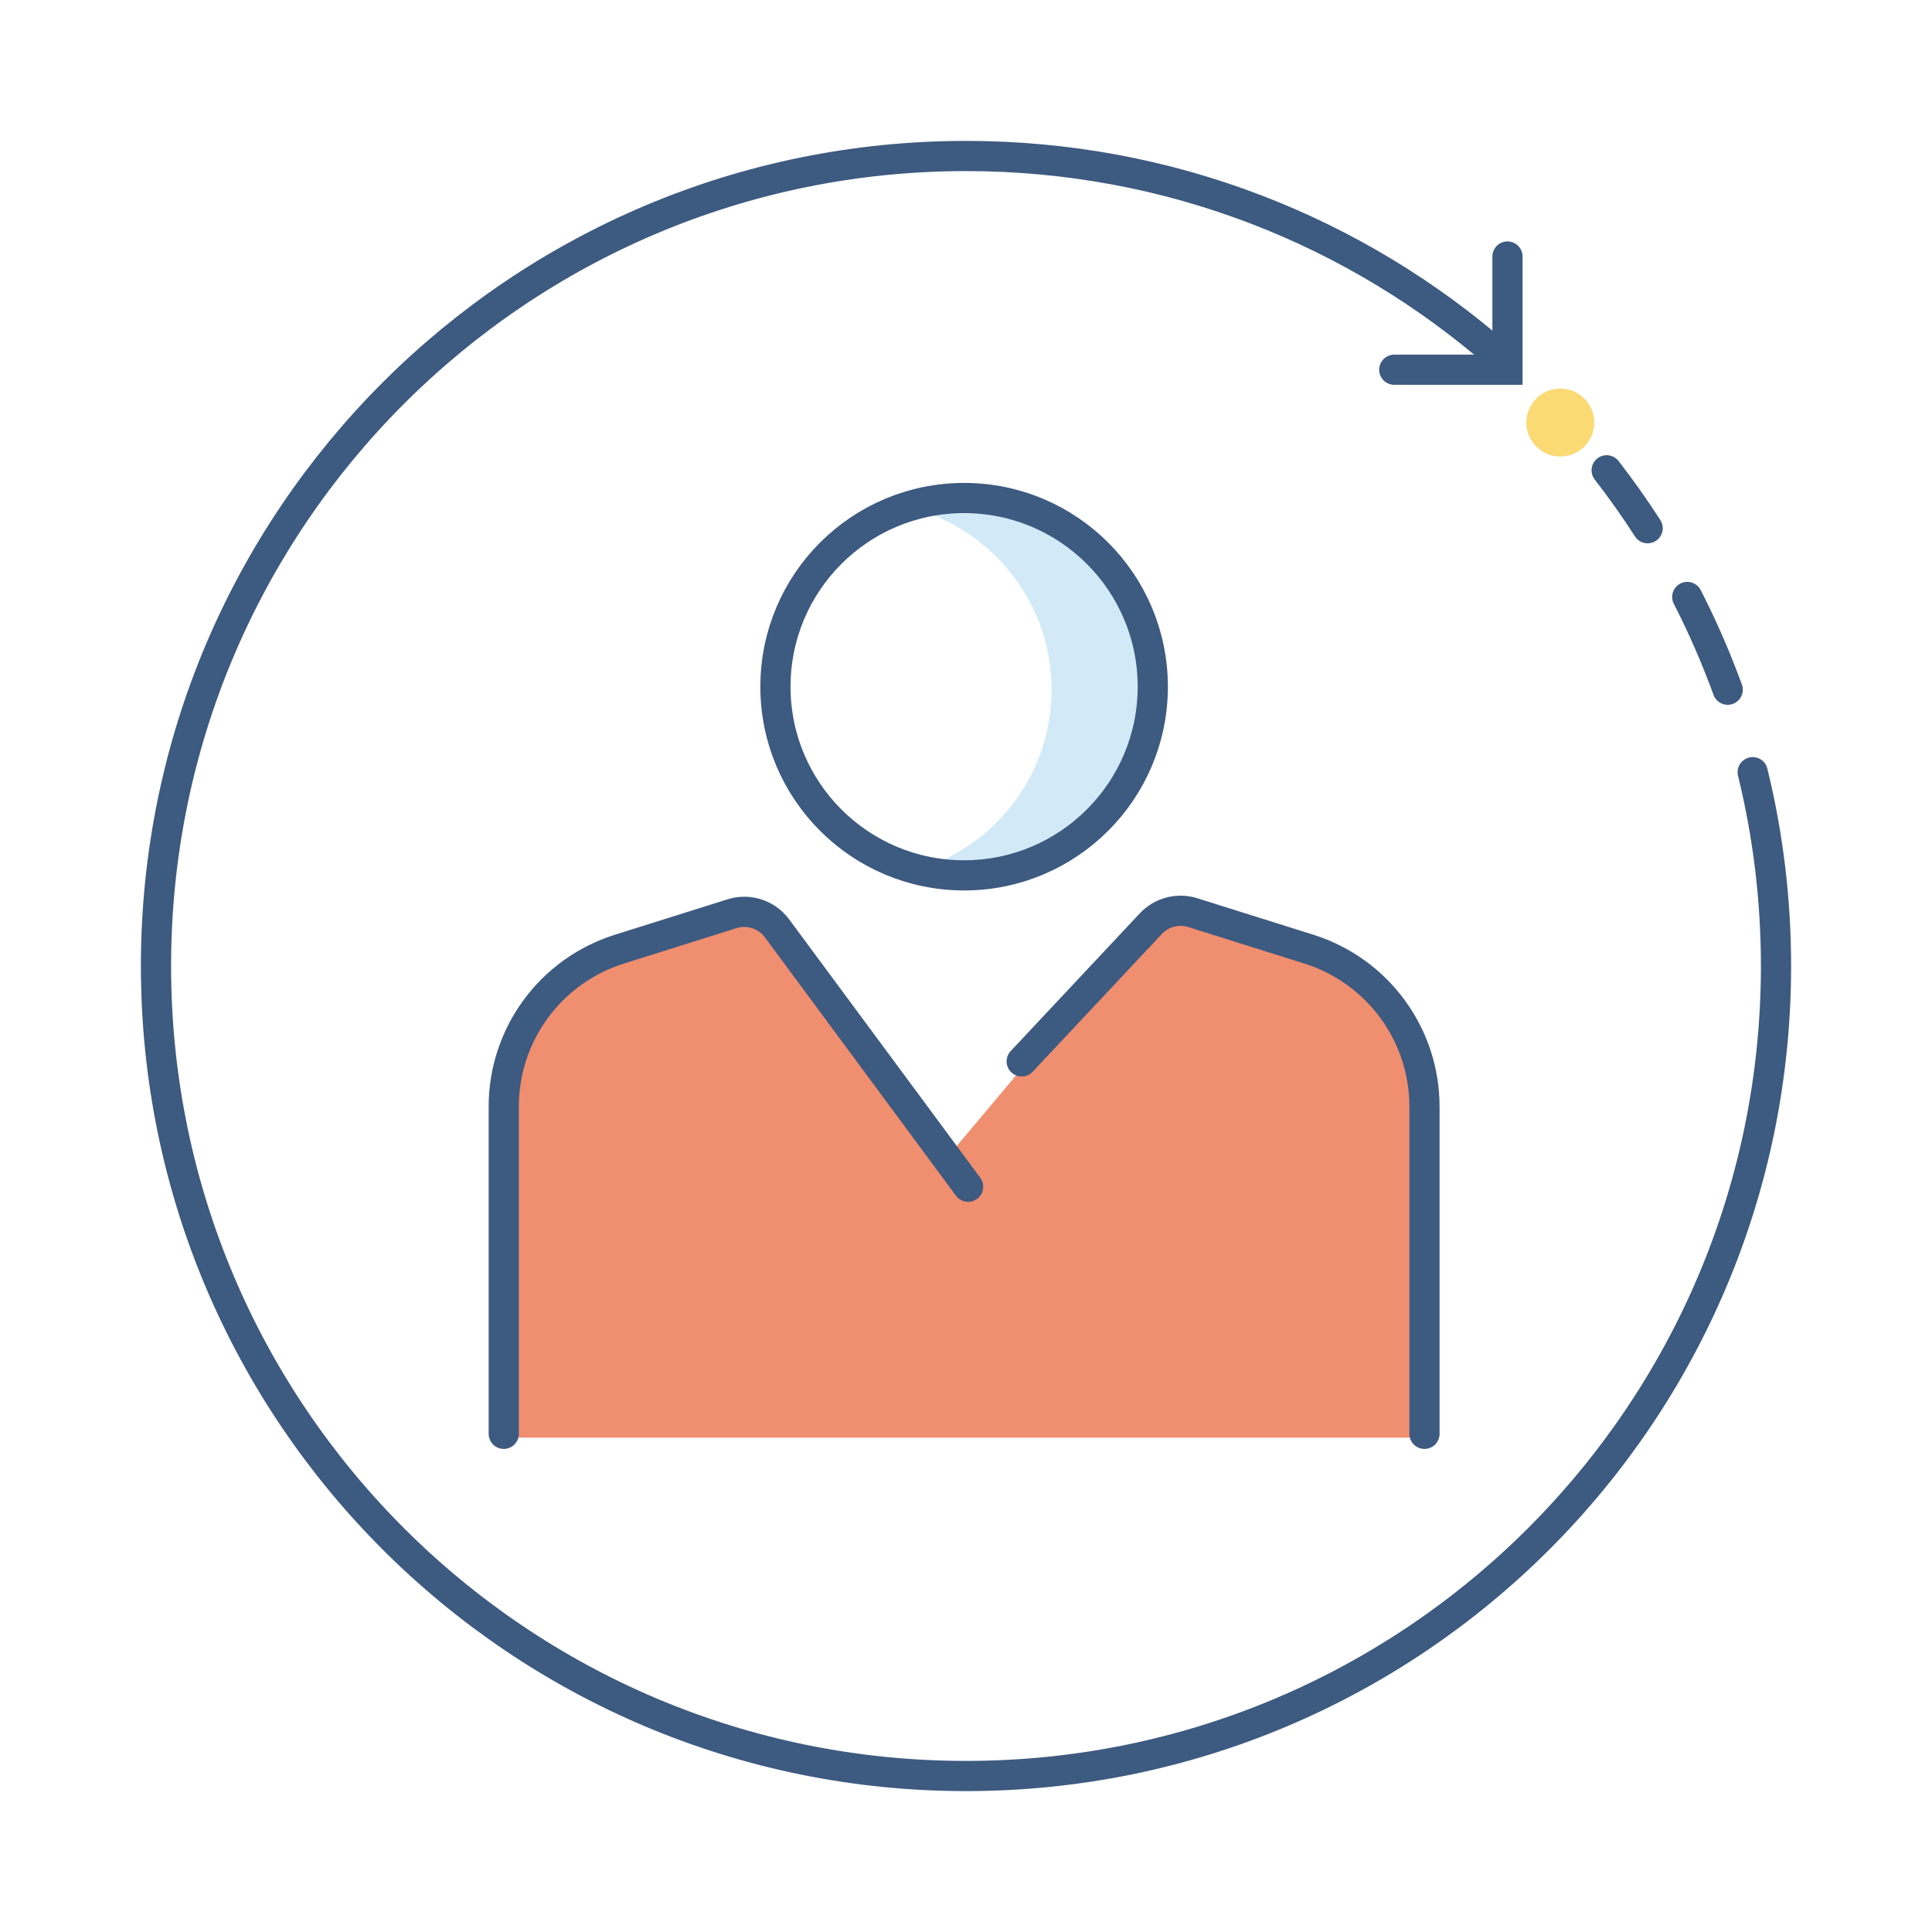 <?xml version="1.0" encoding="utf-8"?>
<!-- Generator: Adobe Illustrator 24.2.1, SVG Export Plug-In . SVG Version: 6.00 Build 0)  -->
<svg version="1.1" id="icons" xmlns="http://www.w3.org/2000/svg" xmlns:xlink="http://www.w3.org/1999/xlink" x="0px" y="0px"
	 viewBox="0 0 256 256" style="enable-background:new 0 0 256 256;" xml:space="preserve">
<style type="text/css">
	.st0{fill:#FBDA73;}
	.st1{fill:#D2E9F7;}
	.st2{fill:#F08E70;}
	.st3{fill:none;stroke:#3D5A80;stroke-width:4;stroke-linecap:round;stroke-miterlimit:10;}
</style>
<g>
	<g>
		<circle class="st0" cx="206.75" cy="55.99" r="4.5"/>
		<path class="st1" d="M127.02,66.45c-2.18,0-4.29,0.31-6.31,0.84c10.71,2.8,18.63,12.51,18.63,24.1s-7.92,21.31-18.63,24.1
			c2.02,0.53,4.12,0.84,6.31,0.84c13.77,0,24.94-11.17,24.94-24.94S140.79,66.45,127.02,66.45z"/>
		<path class="st2" d="M66.25,190.49v-41.1c0-7.99,3.69-17.52,10.43-20.89l15.77-5.32c4.6-2.3,10.07-0.8,13.07,3.6l20.1,26.45
			l23.98-28.57c3.12-3.45,7.9-4.44,11.99-2.49l16.39,6.33c8.36,3.99,11.27,13.2,11.27,23.03v38.96H66.25z"/>
	</g>
	<g>
		<g>
			<circle class="st3" cx="127.75" cy="90.99" r="25"/>
			<path class="st3" d="M188.75,189.99v-43.36c0-9.55-6.2-17.99-15.31-20.86l-15.39-4.84c-1.97-0.62-4.13-0.06-5.55,1.45
				l-17.12,18.26"/>
			<path class="st3" d="M66.75,189.99v-43.36c0-9.55,6.2-17.99,15.31-20.86l14.95-4.7c2.19-0.69,4.58,0.09,5.95,1.94l25.32,34.24"/>
		</g>
		<polyline class="st3" points="199.75,33.99 199.75,48.99 184.75,48.99 		"/>
		<path class="st3" d="M232.24,102.32c2.02,8.23,3.09,16.83,3.09,25.68c0,59.28-48.05,107.33-107.33,107.33S20.67,187.28,20.67,128
			S68.72,20.67,128,20.67c27.05,0,51.75,10,70.63,26.51"/>
		<path class="st3" d="M223.57,79.1c2.03,3.96,3.82,8.07,5.36,12.29"/>
		<path class="st3" d="M212.89,62.32c1.92,2.47,3.73,5.03,5.43,7.67"/>
	</g>
</g>
</svg>
